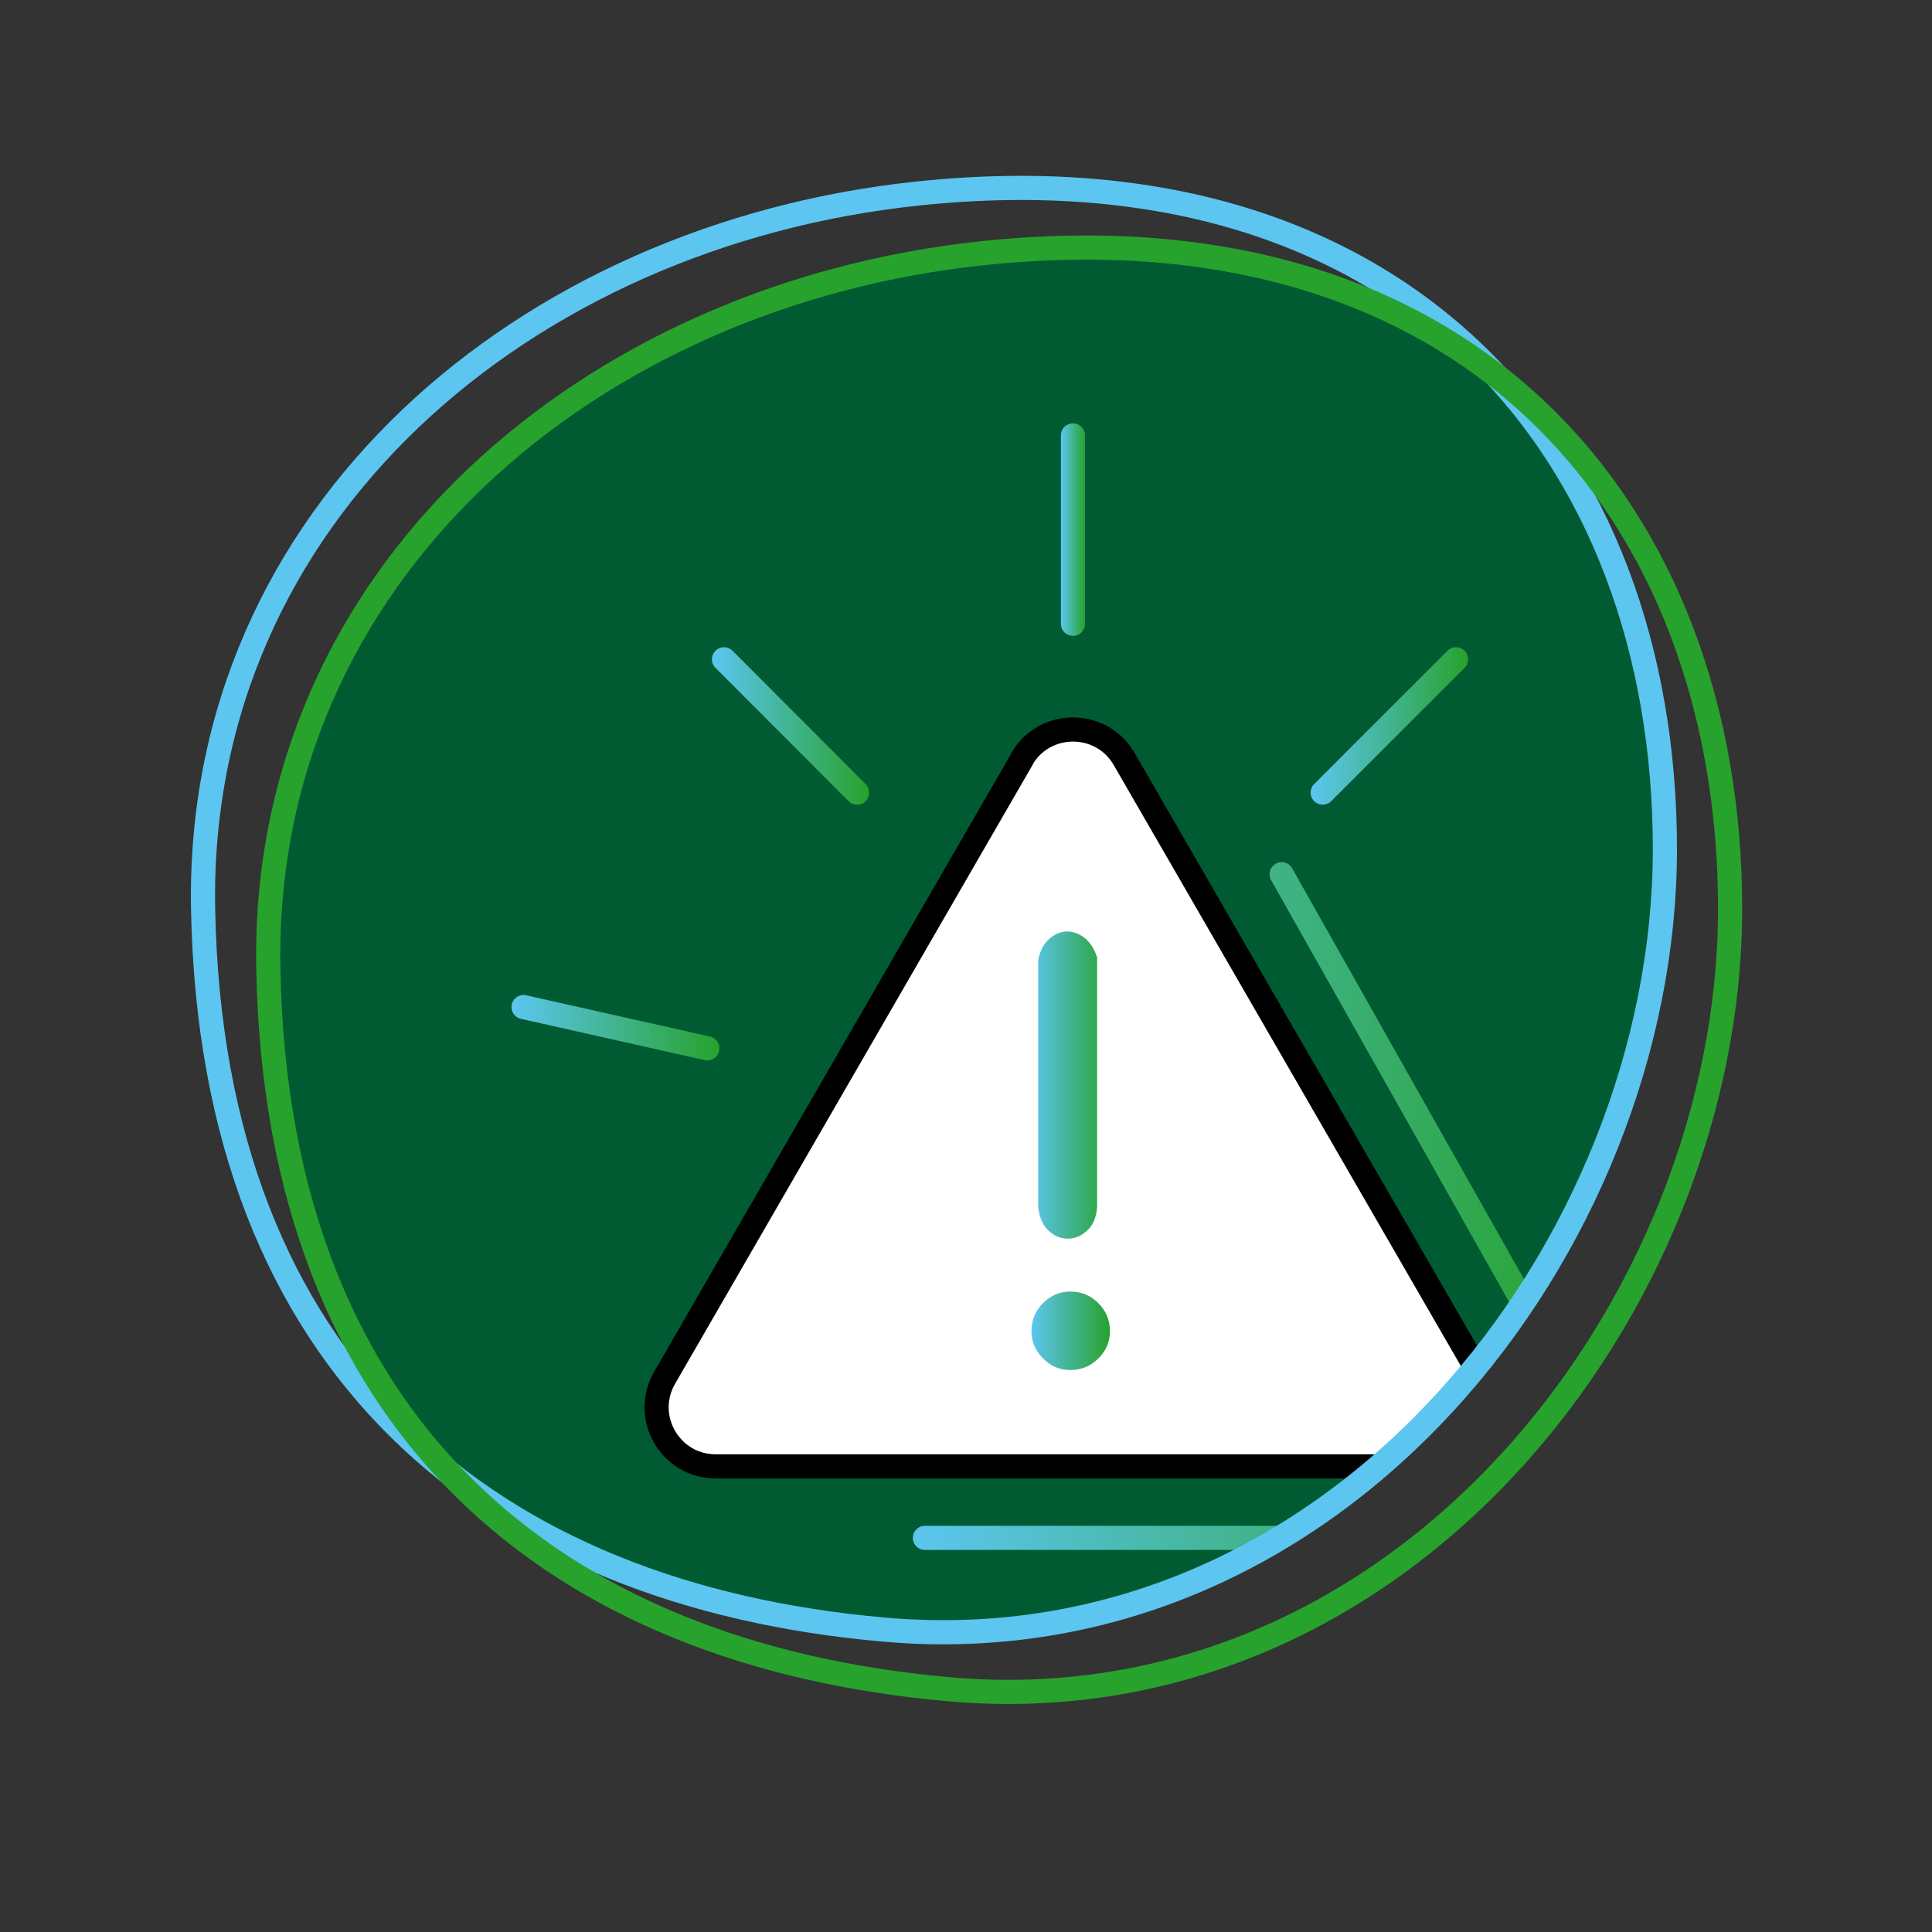 <?xml version="1.0" encoding="UTF-8"?><svg id="signaler-un-probleme" xmlns="http://www.w3.org/2000/svg" xmlns:xlink="http://www.w3.org/1999/xlink" viewBox="0 0 80 80"><rect x="0" y="0" width="80" height="80" fill="#333333" stroke="none"/><defs><clipPath id="clippath"><path d="m68.94,35.16c0-7.71-2.38-14.65-7.01-19.62-5.12-3.98-12.22-6.01-21.2-5.07-16.27,1.7-29.92,13.26-29.62,29.62.17,9.14,2.93,16.06,7.55,20.94,4.75,3.73,10.91,5.84,17.96,6.45,18.81,1.65,32.32-15.96,32.32-32.32Z" style="fill:none;"/></clipPath><linearGradient id="Dégradé_sans_nom_9_-_copie" x1="37.8" y1="49.93" x2="65.7" y2="49.93" gradientUnits="userSpaceOnUse"><stop offset="0" stop-color="#5cc6f0"/><stop offset="1" stop-color="#27a22d"/></linearGradient><linearGradient id="Dégradé_sans_nom_9_-_copie-2" x1="42.71" y1="47.65" x2="45.96" y2="47.65" xlink:href="#Dégradé_sans_nom_9_-_copie"/><linearGradient id="Dégradé_sans_nom_9_-_copie-3" x1="43.93" y1="21.93" x2="44.93" y2="21.93" xlink:href="#Dégradé_sans_nom_9_-_copie"/><linearGradient id="Dégradé_sans_nom_9_-_copie-4" x1="29.48" y1="30.06" x2="35.99" y2="30.06" xlink:href="#Dégradé_sans_nom_9_-_copie"/><linearGradient id="Dégradé_sans_nom_9_-_copie-5" x1="21.18" y1="42.56" x2="29.79" y2="42.56" xlink:href="#Dégradé_sans_nom_9_-_copie"/><linearGradient id="Dégradé_sans_nom_9_-_copie-6" x1="54.27" y1="30.06" x2="60.79" y2="30.06" xlink:href="#Dégradé_sans_nom_9_-_copie"/></defs><path d="m69.09,35.22c0-7.73-2.38-14.69-7.03-19.67-5.13-3.99-12.25-6.02-21.26-5.08-16.31,1.71-30,13.3-29.69,29.69.17,9.17,2.94,16.1,7.57,20.99,4.76,3.74,10.94,5.85,18,6.47,18.85,1.65,32.4-16,32.4-32.4Z" style="fill:#005b32;"/><g style="clip-path:url(#clippath); fill:none;"><path d="m53.07,36.2l11.2,19.85c2.15,3.31.51,7.63-4.16,7.63h-21.81" style="fill:none; stroke:url(#Dégradé_sans_nom_9_-_copie); stroke-linecap:round; stroke-miterlimit:10;"/><path d="m42.31,31.43c.94-1.63,3.3-1.63,4.24,0l7.4,12.81,7.4,12.81c.94,1.63-.24,3.67-2.12,3.67h-29.59c-1.89,0-3.06-2.04-2.12-3.67l7.4-12.81,7.4-12.81Z" style="fill:#fff; stroke:#000; stroke-linecap:round; stroke-linejoin:round;"/><path d="m42.71,55.12c0-.46.16-.84.48-1.16s.69-.48,1.13-.48.84.16,1.16.48c.32.32.48.71.48,1.16s-.16.81-.48,1.13-.71.48-1.16.48-.81-.16-1.13-.48c-.32-.32-.48-.69-.48-1.13Zm.73-16.24c.23-.2.47-.3.72-.31.25,0,.49.07.73.25.24.18.42.46.54.83v10.28c-.02.44-.15.77-.39,1-.24.23-.5.35-.79.36-.29.01-.56-.09-.8-.3s-.4-.53-.46-.97v-10.28c.08-.38.23-.67.46-.86Z" style="fill:url(#Dégradé_sans_nom_9_-_copie-2);"/><line x1="44.43" y1="18.03" x2="44.43" y2="25.83" style="fill:none; stroke:url(#Dégradé_sans_nom_9_-_copie-3); stroke-linecap:round; stroke-miterlimit:10;"/><line x1="29.98" y1="27.3" x2="35.49" y2="32.82" style="fill:none; stroke:url(#Dégradé_sans_nom_9_-_copie-4); stroke-linecap:round; stroke-miterlimit:10;"/><line x1="21.68" y1="41.7" x2="29.29" y2="43.41" style="fill:none; stroke:url(#Dégradé_sans_nom_9_-_copie-5); stroke-linecap:round; stroke-miterlimit:10;"/><line x1="60.29" y1="27.3" x2="54.77" y2="32.82" style="fill:none; stroke:url(#Dégradé_sans_nom_9_-_copie-6); stroke-linecap:round; stroke-miterlimit:10;"/></g><path d="m68.94,35.16c0,16.36-13.52,33.97-32.32,32.32-16.3-1.43-27.86-10.81-28.21-29.85-.3-16.36,13.35-27.92,29.62-29.62,20.22-2.12,30.91,10.79,30.91,27.15Z" style="fill:none; stroke:#5cc6f0; stroke-miterlimit:10;"/><path d="m71.64,37.63c0,16.36-13.52,33.97-32.32,32.32-16.3-1.43-27.86-10.81-28.21-29.85-.3-16.36,13.35-27.92,29.62-29.62,20.22-2.12,30.91,10.79,30.91,27.15Z" style="fill:none; stroke:#27a22d; stroke-miterlimit:10;"/></svg>